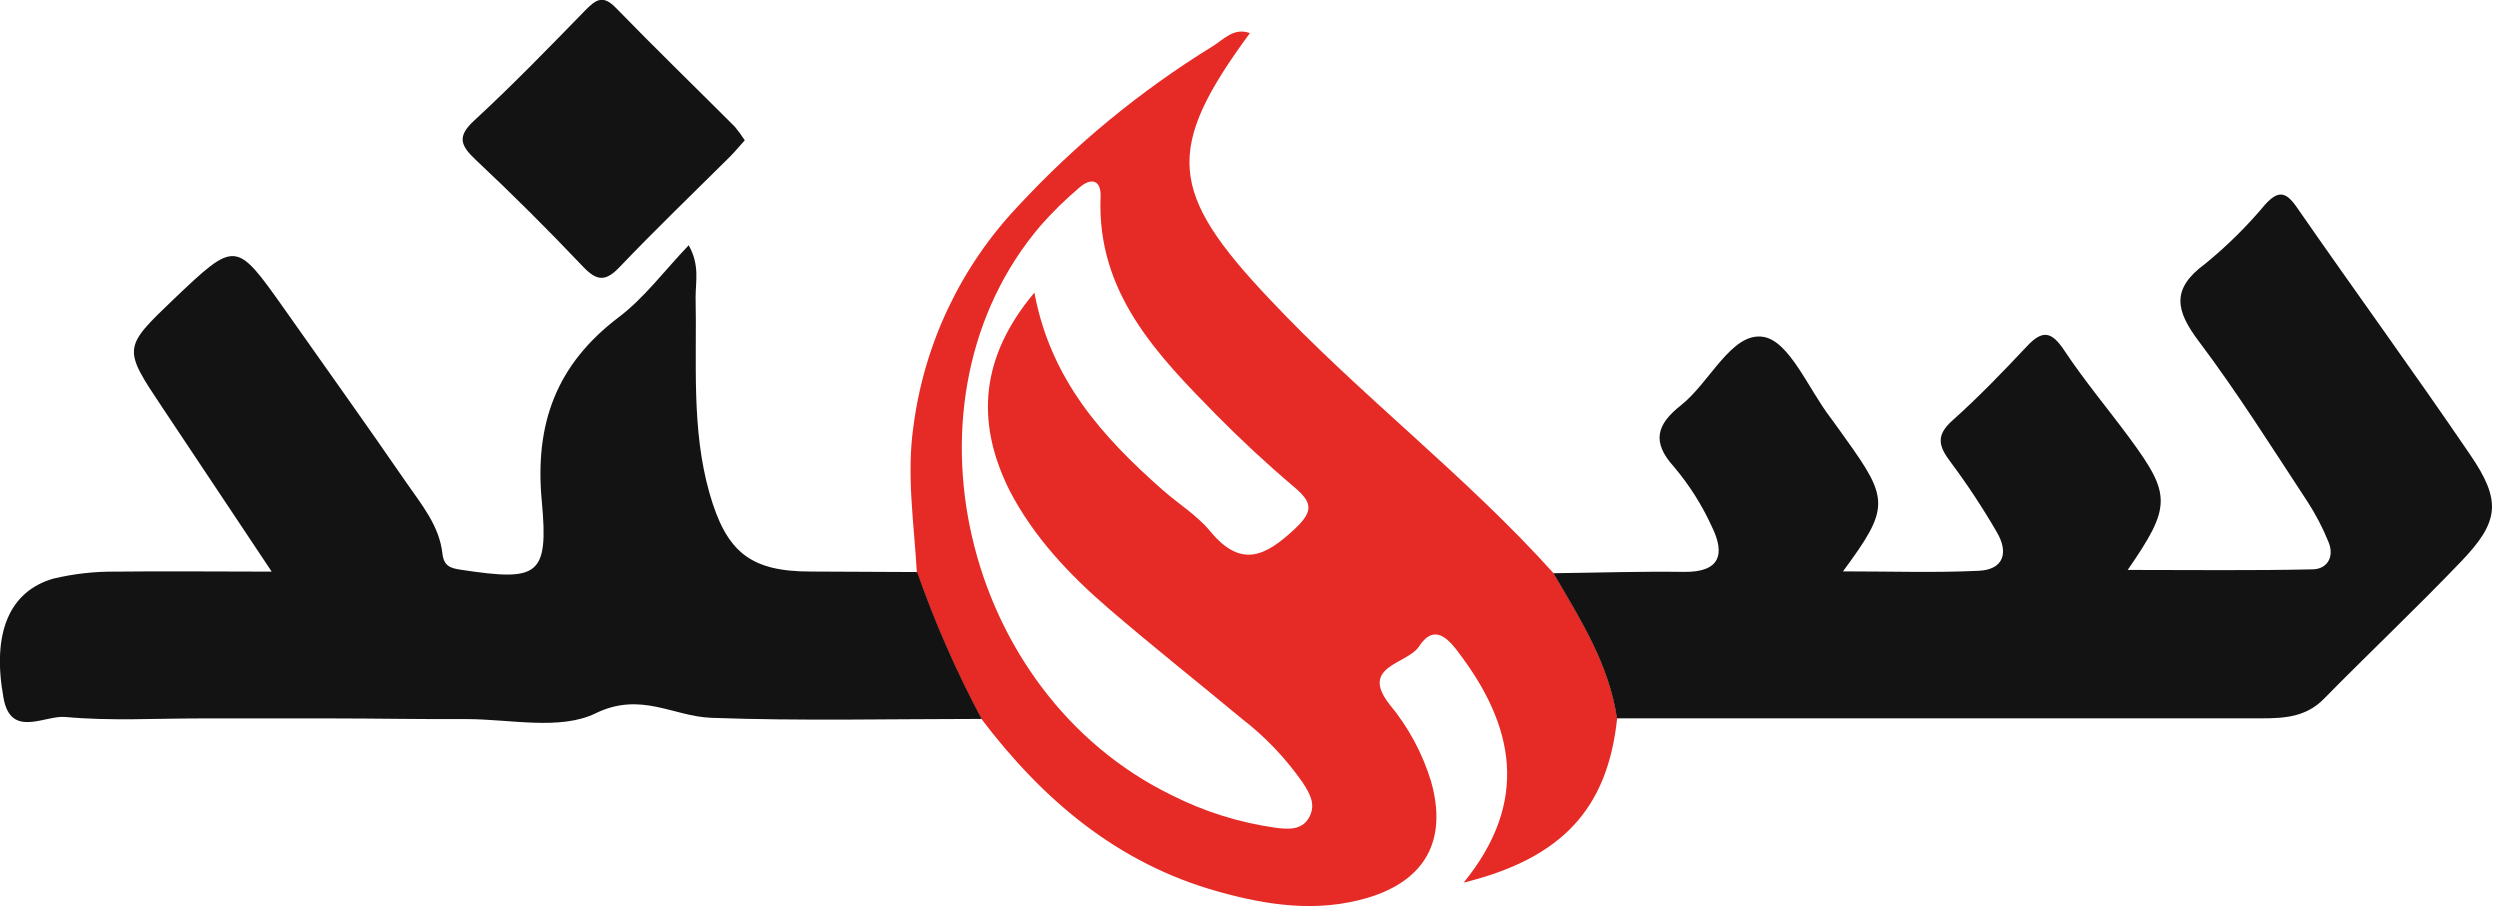 <svg xmlns="http://www.w3.org/2000/svg" width="296" height="108" viewBox="0 0 296 108" fill="none"><g clip-path="url(#clip0_106_114)"><path d="M191.47 85.05C190.35 95.7 185 101.61 173.3 104.5C181.15 94.85 179.3 85.89 172.59 77.12C171.1 75.12 169.59 74.12 168.02 76.53C166.62 78.66 160.93 78.84 164.53 83.41C166.756 86.093 168.426 89.194 169.44 92.53C171.39 99.42 168.82 104.25 161.89 106.31C155.94 108.07 150.02 107.19 144.19 105.55C132.29 102.22 123.46 94.69 116.19 85.11C113.2 79.519 110.645 73.705 108.55 67.72C108.23 61.96 107.31 56.25 108.16 50.42C109.438 40.666 113.767 31.565 120.53 24.42C127.303 17.103 135.041 10.741 143.53 5.51C144.85 4.72 146.04 3.21 147.99 3.92C137.86 17.68 138.33 22.77 150.37 35.47C161 46.78 173.51 56.27 183.94 67.87C187.13 73.31 190.53 78.65 191.47 85.05ZM122.47 34.64C124.4 45 130.61 51.79 137.64 58C139.51 59.65 141.72 61 143.28 62.89C146.93 67.32 149.82 65.89 153.34 62.59C155.57 60.48 155.34 59.46 153.25 57.68C150.08 55 147.03 52.17 144.11 49.22C137 42 129.84 34.63 130.31 23.3C130.39 21.3 129.2 20.99 127.8 22.21C126.154 23.601 124.613 25.112 123.19 26.73C105.78 47.17 113.82 82 138.71 94.14C142.566 96.094 146.719 97.398 151 98C152.46 98.19 154.14 98.34 155 96.78C155.86 95.22 155.05 93.91 154.22 92.63C152.221 89.765 149.796 87.223 147.03 85.09C141.79 80.74 136.45 76.51 131.31 72.09C126.65 68.09 122.4 63.6 119.54 58.09C115.4 49.82 116.18 42.13 122.48 34.64H122.47Z" fill="#E62A25"></path><path d="M292.47 53.84C285.76 43.98 278.73 34.34 271.94 24.54C270.63 22.64 269.72 22.54 268.19 24.22C266.057 26.772 263.687 29.116 261.11 31.22C257.01 34.22 257.6 36.78 260.36 40.44C264.93 46.51 269 53 273.17 59.34C274.163 60.862 275.006 62.476 275.69 64.16C276.42 65.9 275.57 67.38 273.82 67.41C266.67 67.57 259.52 67.48 251.92 67.48C257.1 59.97 257.09 58.59 252.15 51.88C249.59 48.41 246.81 45.1 244.43 41.52C242.93 39.25 241.85 38.99 239.96 41.03C237.14 44.03 234.25 47.03 231.15 49.8C229.15 51.59 229.56 52.87 230.96 54.72C232.938 57.372 234.761 60.137 236.42 63C237.83 65.38 237.28 67.44 234.29 67.58C229.09 67.83 223.87 67.65 218.21 67.65C223.73 60.16 223.71 59.14 218.49 51.9C217.91 51.1 217.35 50.27 216.75 49.48C214.13 46.08 211.85 40.34 208.75 39.88C205.01 39.31 202.46 45.28 199.02 47.99C196.19 50.22 195.49 52.28 198.19 55.26C200.009 57.412 201.524 59.804 202.69 62.37C204.27 65.59 203.69 67.77 199.38 67.71C194.23 67.64 189.07 67.81 183.92 67.87C187.11 73.31 190.51 78.65 191.45 85.05C216.91 85.05 242.37 85.05 267.83 85.05C270.55 85.05 273.06 84.87 275.15 82.74C280.5 77.3 286.05 72.06 291.33 66.55C295.93 61.78 296.21 59.32 292.47 53.84Z" fill="#141314"></path><path d="M96 67.67C88.85 67.67 86 65.39 84 58.38C81.84 50.75 82.52 42.93 82.36 35.16C82.36 33.32 82.86 31.35 81.54 29.04C78.6 32.12 76.28 35.27 73.28 37.54C65.88 43.14 63.28 50.14 64.15 59.37C64.98 68.26 63.69 68.83 54.65 67.47C53.34 67.28 52.55 67.05 52.38 65.53C52.02 62.27 49.94 59.78 48.16 57.21C43.34 50.21 38.45 43.37 33.58 36.46C27.91 28.46 27.9 28.46 20.58 35.41C14.52 41.21 14.52 41.21 19.27 48.32L32.17 67.68C25.34 67.68 19.53 67.61 13.71 67.68C11.219 67.653 8.734 67.932 6.31 68.51C1.13 70 -1 74.92 0.42 82.66C1.29 87.46 5.31 84.66 7.74 84.89C13.03 85.38 18.39 85.06 23.74 85.06C28.9 85.06 34.06 85.06 39.22 85.06C44.55 85.06 49.88 85.17 55.22 85.14C60.38 85.14 66.3 86.51 70.51 84.46C75.89 81.84 79.71 84.83 84.23 84.99C94.87 85.38 105.53 85.12 116.23 85.12C113.24 79.528 110.686 73.715 108.59 67.73L96 67.67Z" fill="#141314"></path><path d="M56.29 18.89C60.63 22.964 64.867 27.18 69 31.54C70.64 33.27 71.67 33.4 73.37 31.61C77.61 27.17 82.04 22.91 86.37 18.61C86.95 18.03 87.47 17.41 88.18 16.61C87.821 16.049 87.427 15.511 87 15C82.3 10.3 77.53 5.67 72.9 0.91C71.38 -0.65 70.54 -0.04 69.3 1.22C65.01 5.62 60.73 10.04 56.2 14.22C54.11 16.12 54.48 17.18 56.29 18.89Z" fill="#141314"></path></g><defs><clipPath id="clip0_106_114"><rect width="295.05" height="107.27" fill="white"></rect></clipPath></defs></svg>